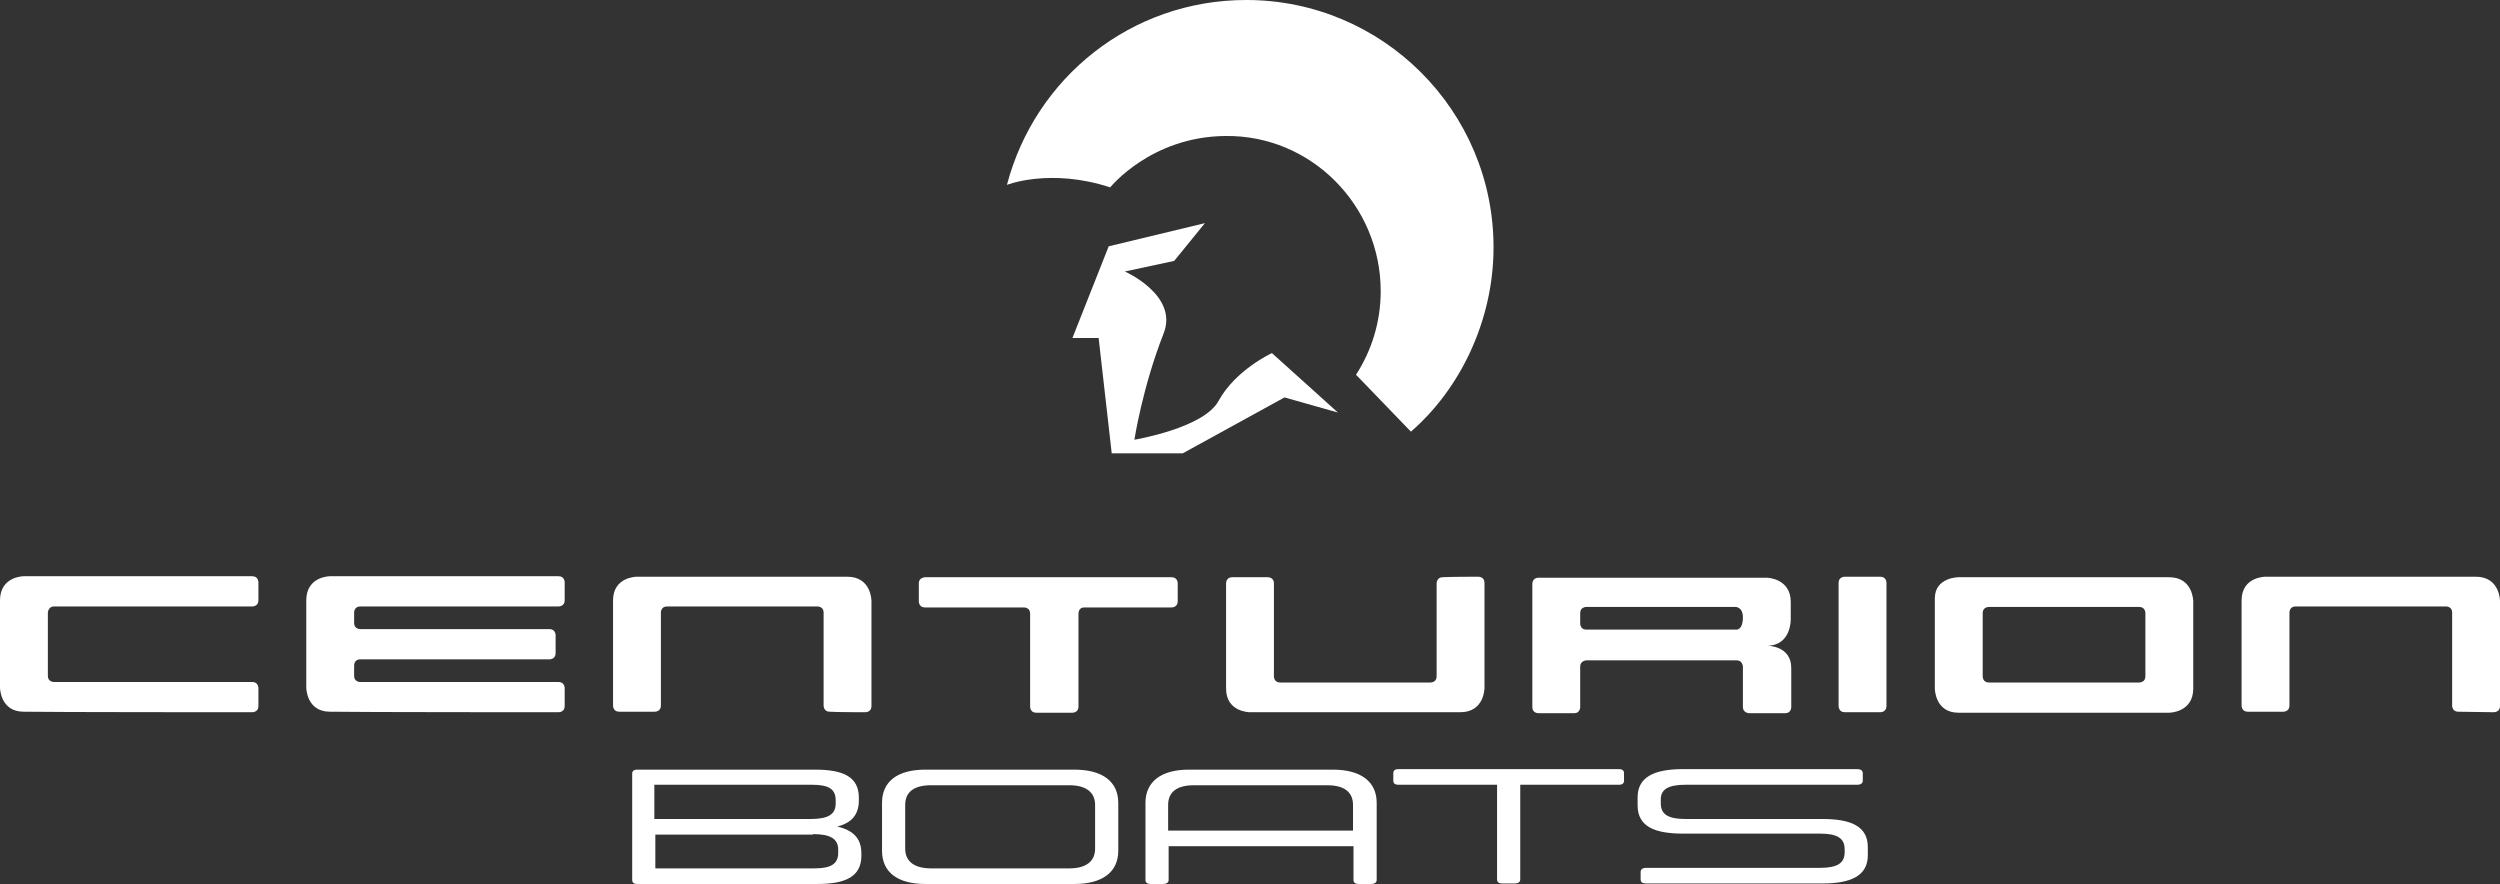 <svg width="181" height="64" viewBox="0 0 181 64" fill="none" xmlns="http://www.w3.org/2000/svg">
<rect x="0" y="0" width="181" height="64" fill="#333333" stroke="none"/>
<g clip-path="url(#clip0)">
<path d="M18.271 51.565C18.271 51.565 18.709 51.565 18.709 51.127C18.709 50.69 18.709 49.815 18.709 49.815C18.709 49.815 18.709 49.377 18.271 49.377C17.834 49.377 3.902 49.377 3.902 49.377C3.902 49.377 3.465 49.377 3.465 48.939C3.465 48.502 3.465 44.344 3.465 44.344C3.465 44.344 3.501 43.907 3.902 43.907C4.303 43.907 18.271 43.907 18.271 43.907C18.271 43.907 18.709 43.907 18.709 43.469C18.709 43.032 18.709 42.156 18.709 42.156C18.709 42.156 18.709 41.719 18.271 41.719C17.834 41.719 1.714 41.719 1.714 41.719C1.714 41.719 0 41.719 0 43.469C0 45.22 0 49.778 0 49.778C0 49.778 2.67809e-05 51.528 1.714 51.528C3.428 51.565 18.271 51.565 18.271 51.565Z" fill="white"/>
<path d="M40.445 51.565C40.445 51.565 40.883 51.565 40.883 51.127C40.883 50.69 40.883 49.815 40.883 49.815C40.883 49.815 40.883 49.377 40.445 49.377C40.008 49.377 26.076 49.377 26.076 49.377C26.076 49.377 25.639 49.377 25.639 48.939C25.639 48.502 25.639 48.173 25.639 48.173C25.639 48.173 25.638 47.736 26.076 47.736C26.514 47.736 39.789 47.736 39.789 47.736C39.789 47.736 40.226 47.736 40.226 47.298C40.226 46.861 40.226 45.985 40.226 45.985C40.226 45.985 40.226 45.548 39.789 45.548C39.351 45.548 26.076 45.548 26.076 45.548C26.076 45.548 25.639 45.548 25.639 45.11C25.639 44.673 25.639 44.344 25.639 44.344C25.639 44.344 25.638 43.907 26.076 43.907C26.514 43.907 40.445 43.907 40.445 43.907C40.445 43.907 40.883 43.907 40.883 43.469C40.883 43.032 40.883 42.156 40.883 42.156C40.883 42.156 40.883 41.719 40.445 41.719C40.008 41.719 23.888 41.719 23.888 41.719C23.888 41.719 22.174 41.719 22.174 43.469C22.174 45.22 22.174 49.778 22.174 49.778C22.174 49.778 22.174 51.528 23.888 51.528C25.638 51.565 40.445 51.565 40.445 51.565Z" fill="white"/>
<path d="M62.656 51.565C62.656 51.565 63.094 51.565 63.094 51.127C63.094 50.689 63.094 43.505 63.094 43.505C63.094 43.505 63.094 41.755 61.343 41.755C59.593 41.755 46.099 41.755 46.099 41.755C46.099 41.755 44.385 41.755 44.385 43.469C44.385 45.219 44.385 51.09 44.385 51.09C44.385 51.09 44.385 51.528 44.822 51.528C45.26 51.528 47.412 51.528 47.412 51.528C47.412 51.528 47.849 51.528 47.849 51.09C47.849 50.653 47.849 44.344 47.849 44.344C47.849 44.344 47.849 43.907 48.287 43.907C48.725 43.907 59.191 43.907 59.191 43.907C59.191 43.907 59.629 43.906 59.629 44.344C59.629 44.782 59.629 51.09 59.629 51.09C59.629 51.09 59.629 51.528 60.067 51.528C60.468 51.565 62.656 51.565 62.656 51.565Z" fill="white"/>
<path d="M77.645 51.601C77.645 51.601 78.082 51.601 78.082 51.163C78.082 50.725 78.082 44.417 78.082 44.417C78.082 44.417 78.082 43.979 78.484 43.979C78.885 43.979 84.829 43.979 84.829 43.979C84.829 43.979 85.267 43.979 85.267 43.541C85.267 43.14 85.267 42.229 85.267 42.229C85.267 42.229 85.267 41.791 84.829 41.791C84.392 41.791 66.996 41.791 66.996 41.791C66.996 41.791 66.522 41.791 66.522 42.229C66.522 42.666 66.522 43.541 66.522 43.541C66.522 43.541 66.522 43.979 66.959 43.979C67.397 43.979 74.144 43.979 74.144 43.979C74.144 43.979 74.581 43.979 74.581 44.417C74.581 44.854 74.581 51.163 74.581 51.163C74.581 51.163 74.581 51.601 75.019 51.601C75.493 51.601 77.645 51.601 77.645 51.601Z" fill="white"/>
<path d="M107.039 41.755C107.039 41.755 107.477 41.755 107.477 42.193C107.477 42.63 107.477 49.814 107.477 49.814C107.477 49.814 107.477 51.565 105.726 51.565C103.975 51.565 90.482 51.565 90.482 51.565C90.482 51.565 88.768 51.565 88.768 49.851C88.768 48.1 88.768 42.229 88.768 42.229C88.768 42.229 88.768 41.791 89.205 41.791C89.643 41.791 91.795 41.791 91.795 41.791C91.795 41.791 92.232 41.791 92.232 42.229C92.232 42.667 92.232 48.975 92.232 48.975C92.232 48.975 92.232 49.413 92.67 49.413C93.108 49.413 103.574 49.413 103.574 49.413C103.574 49.413 104.012 49.413 104.012 48.975C104.012 48.538 104.012 42.229 104.012 42.229C104.012 42.229 104.012 41.791 104.45 41.791C104.851 41.755 107.039 41.755 107.039 41.755Z" fill="white"/>
<path d="M133.115 51.127C133.115 51.127 133.115 51.565 133.553 51.565C133.991 51.565 136.142 51.565 136.142 51.565C136.142 51.565 136.58 51.565 136.58 51.127C136.58 50.689 136.58 42.193 136.58 42.193C136.58 42.193 136.58 41.755 136.142 41.755C135.705 41.755 133.553 41.755 133.553 41.755C133.553 41.755 133.115 41.755 133.115 42.193C133.115 42.63 133.115 51.127 133.115 51.127Z" fill="white"/>
<path d="M180.562 51.565C180.562 51.565 181 51.565 181 51.127C181 50.689 181 43.505 181 43.505C181 43.505 181 41.755 179.25 41.755C177.499 41.755 164.005 41.755 164.005 41.755C164.005 41.755 162.291 41.755 162.291 43.469C162.291 45.219 162.291 51.09 162.291 51.09C162.291 51.09 162.291 51.528 162.729 51.528C163.166 51.528 165.318 51.528 165.318 51.528C165.318 51.528 165.756 51.528 165.756 51.09C165.756 50.653 165.756 44.344 165.756 44.344C165.756 44.344 165.756 43.907 166.193 43.907C166.631 43.907 177.098 43.907 177.098 43.907C177.098 43.907 177.535 43.906 177.535 44.344C177.535 44.782 177.535 51.09 177.535 51.09C177.535 51.09 177.535 51.528 177.973 51.528C178.411 51.528 180.562 51.565 180.562 51.565Z" fill="white"/>
<path d="M158.791 49.85C158.791 48.1 158.791 43.541 158.791 43.541C158.791 43.541 158.791 41.791 157.041 41.791C155.29 41.791 141.796 41.791 141.796 41.791C141.796 41.791 140.082 41.791 140.082 43.323C140.082 44.854 140.082 49.85 140.082 49.85C140.082 49.85 140.082 51.601 141.796 51.601C143.51 51.601 157.041 51.601 157.041 51.601C157.041 51.601 158.791 51.601 158.791 49.85ZM155.326 48.975C155.326 49.413 154.889 49.413 154.889 49.413C154.889 49.413 144.422 49.413 143.984 49.413C143.547 49.413 143.547 48.975 143.547 48.975C143.547 48.975 143.547 44.818 143.547 44.38C143.547 43.943 143.984 43.943 143.984 43.943C143.984 43.943 154.451 43.943 154.889 43.943C155.326 43.943 155.326 44.38 155.326 44.38C155.326 44.38 155.326 48.538 155.326 48.975Z" fill="white"/>
<path d="M129.65 44.855V43.578C129.65 41.865 127.936 41.828 127.936 41.828H126.149C126.149 41.828 111.817 41.828 111.379 41.828C110.941 41.828 110.941 42.266 110.941 42.266V51.2C110.941 51.638 111.379 51.638 111.379 51.638C111.379 51.638 113.531 51.638 113.968 51.638C114.406 51.638 114.406 51.2 114.406 51.2C114.406 51.2 114.406 48.648 114.406 48.246C114.406 47.845 114.844 47.809 114.844 47.809C114.844 47.809 125.347 47.809 125.748 47.809C126.149 47.809 126.186 48.246 126.186 48.246C126.186 48.246 126.186 50.763 126.186 51.2C126.186 51.601 126.623 51.638 126.623 51.638C126.623 51.638 128.812 51.638 129.249 51.638C129.687 51.638 129.687 51.2 129.687 51.2C129.687 51.2 129.687 48.793 129.687 48.356C129.687 46.751 127.973 46.751 127.973 46.751C129.687 46.715 129.65 44.855 129.65 44.855ZM126.186 44.709C126.186 45.584 125.748 45.584 125.748 45.584C125.748 45.584 115.281 45.584 114.844 45.584C114.406 45.584 114.406 45.147 114.406 45.147C114.406 45.147 114.406 44.818 114.406 44.381C114.406 43.943 114.844 43.943 114.844 43.943H125.712C125.748 43.98 126.186 43.98 126.186 44.709Z" fill="white"/>
<path d="M46.134 55.722C45.879 55.722 45.77 55.831 45.77 56.014V63.708C45.77 63.891 45.879 64 46.134 64H59.191C61.233 64 62.363 63.453 62.363 61.958V61.776C62.363 60.682 61.743 60.098 60.613 59.843C61.634 59.587 62.181 59.004 62.181 57.947V57.764C62.181 56.233 61.05 55.722 59.008 55.722H46.134ZM58.862 60.39C60.102 60.39 60.686 60.718 60.686 61.52V61.739C60.686 62.541 60.175 62.87 58.972 62.87H47.447V60.426H58.862V60.39ZM47.411 56.816H58.789C60.029 56.816 60.503 57.144 60.503 57.947V58.165C60.503 58.968 59.956 59.296 58.68 59.296H47.374V56.816H47.411ZM66.995 64H77.79C79.832 64 80.963 63.125 80.963 61.593V58.129C80.963 56.597 79.832 55.722 77.79 55.722H66.995C64.953 55.722 63.859 56.597 63.859 58.129V61.593C63.859 63.125 64.953 64 66.995 64ZM77.425 62.87H67.396C66.193 62.87 65.536 62.359 65.536 61.447V58.275C65.536 57.327 66.193 56.852 67.396 56.852H77.425C78.629 56.852 79.285 57.363 79.285 58.275V61.447C79.285 62.359 78.629 62.87 77.425 62.87ZM82.932 58.129V63.708C82.932 63.891 83.042 64 83.297 64H84.209C84.464 64 84.61 63.891 84.61 63.708V61.265H97.994V63.708C97.994 63.891 98.104 64 98.359 64H99.271C99.526 64 99.672 63.891 99.672 63.708V58.129C99.672 56.597 98.541 55.722 96.499 55.722H86.069C84.063 55.722 82.932 56.597 82.932 58.129ZM97.994 60.135H84.573V58.275C84.573 57.327 85.23 56.852 86.433 56.852H96.098C97.338 56.852 97.958 57.363 97.958 58.275V60.135H97.994ZM110.066 56.816H117.214C117.469 56.816 117.579 56.707 117.579 56.524V55.977C117.579 55.795 117.469 55.685 117.214 55.685H101.24C100.985 55.685 100.876 55.795 100.876 55.977V56.524C100.876 56.707 100.985 56.816 101.24 56.816H108.388V63.672C108.388 63.854 108.498 63.964 108.753 63.964H109.665C109.92 63.964 110.066 63.854 110.066 63.672V56.816ZM122.028 56.816H134.464C134.72 56.816 134.865 56.707 134.865 56.524V55.977C134.865 55.795 134.72 55.685 134.464 55.685H121.846C119.803 55.685 118.563 56.233 118.563 57.728V58.311C118.563 59.843 119.803 60.353 121.846 60.353H131.766C133.006 60.353 133.553 60.681 133.553 61.484V61.703C133.553 62.505 133.006 62.833 131.766 62.833H119.183C118.928 62.833 118.782 62.943 118.782 63.125V63.672C118.782 63.854 118.892 63.964 119.183 63.964H131.948C133.99 63.964 135.23 63.417 135.23 61.921V61.338C135.23 59.806 133.99 59.296 131.948 59.296H122.028C120.788 59.296 120.241 58.968 120.241 58.165V57.947C120.205 57.144 120.788 56.816 122.028 56.816Z" fill="white"/>
<path d="M80.27 17.833L77.644 24.47H79.541L80.489 32.821H85.631L92.998 28.773L96.864 29.867L92.087 25.564C92.087 25.564 89.461 26.767 88.221 29.028C87.163 30.997 82.13 31.836 82.13 31.836C82.13 31.836 82.714 28.044 84.246 24.142C85.34 21.37 81.437 19.656 81.437 19.656L85.011 18.89L87.236 16.155L80.27 17.833Z" fill="white"/>
<path d="M98.176 27.132C99.307 25.381 99.963 23.303 99.963 21.078C99.963 14.879 94.93 9.773 88.73 9.846C83.333 9.883 80.379 13.566 80.379 13.566C76.039 12.144 72.902 13.383 72.902 13.383C74.945 5.616 81.91 0 90.226 0C100.109 0 108.132 8.023 108.132 17.905C108.132 23.193 105.725 28.153 102.151 31.252L98.176 27.132Z" fill="white"/>
</g>
<defs>
<clipPath id="clip0">
<rect width="181" height="64" fill="white"/>
</clipPath>
</defs>
</svg>
